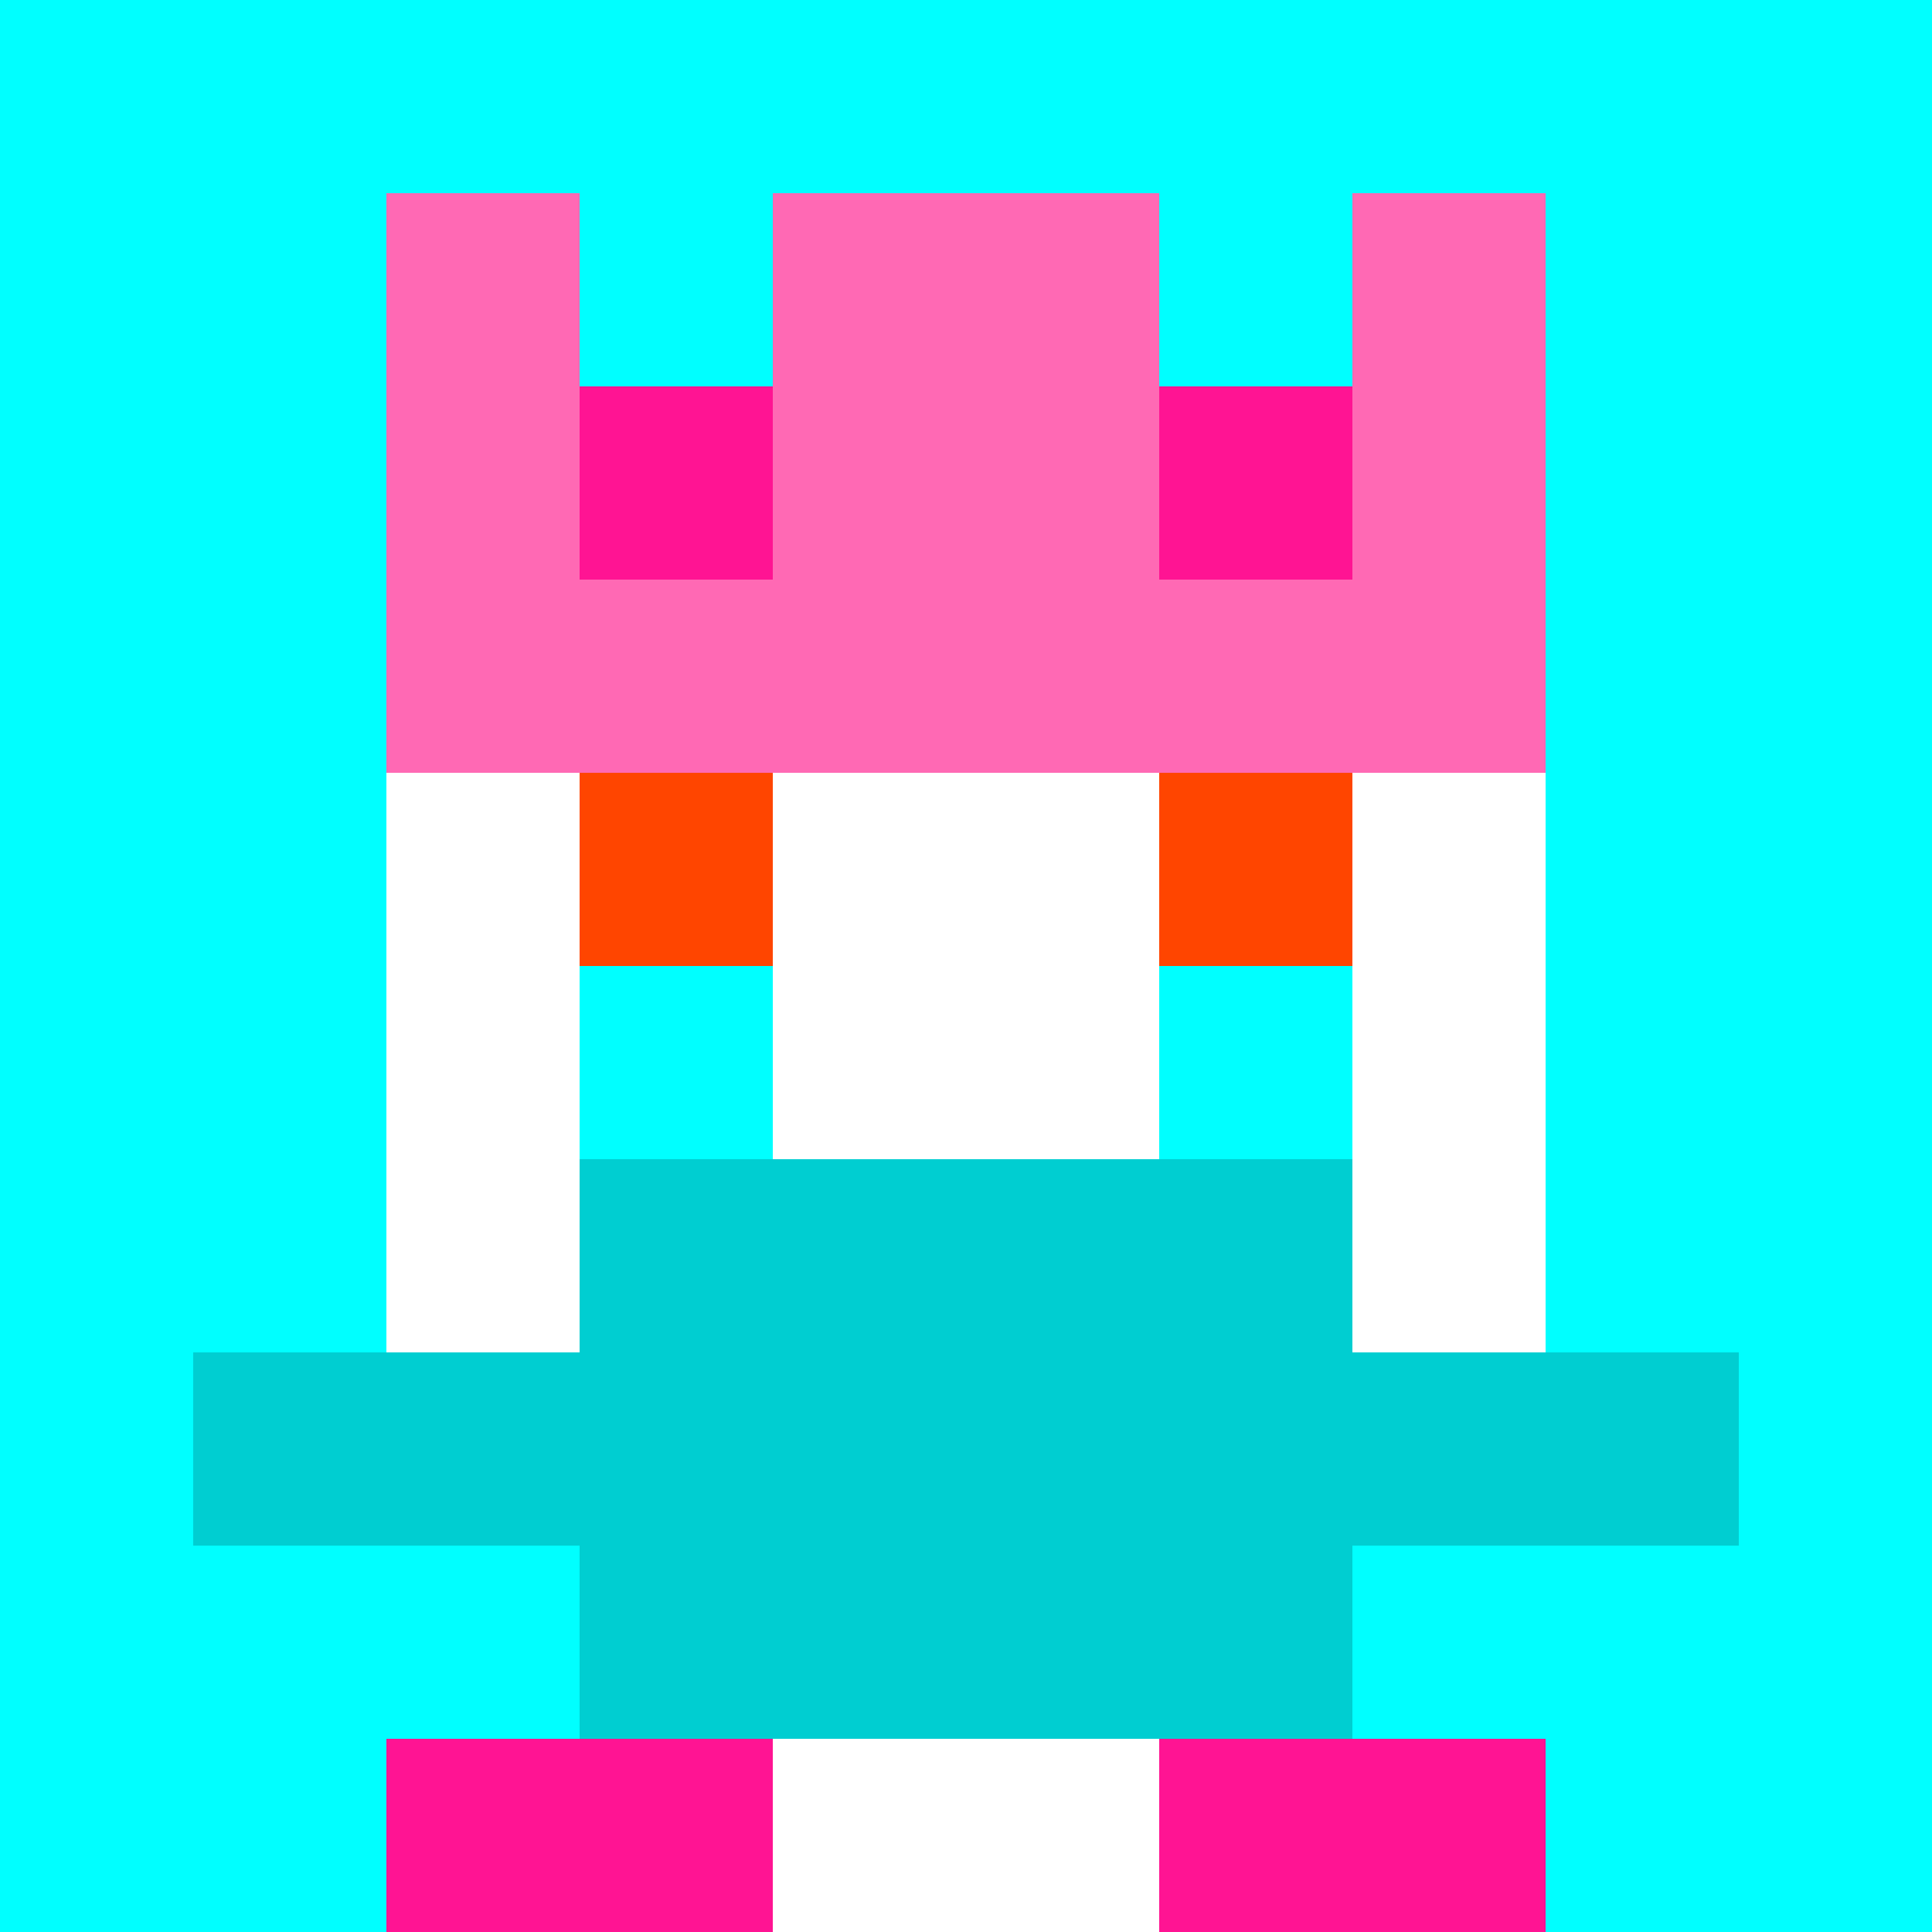 <svg xmlns="http://www.w3.org/2000/svg" version="1.1" width="941" height="941" viewBox="0 0 941 941">
<title>'goose-pfp-royal' by Dmitri Cherniak</title>
<desc>The Goose Is Loose</desc>
<rect width="100%" height="100%" fill="#FFFFFF"/>
<g>
  <g id="0-0">
    <rect x="0" y="0" height="941" width="941" fill="#00FFFF"/>
    <g>
      <rect id="0-0-3-2-4-7" x="282.3" y="188.2" width="376.4" height="658.7" fill="#FFFFFF"/>
      <rect id="0-0-2-3-6-5" x="188.2" y="282.3" width="564.6" height="470.5" fill="#FFFFFF"/>
      <rect id="0-0-4-8-2-2" x="376.4" y="752.8" width="188.2" height="188.2" fill="#FFFFFF"/>
      <rect id="0-0-1-7-8-1" x="94.1" y="658.7" width="752.8" height="94.1" fill="#00CED1"/>
      <rect id="0-0-3-6-4-3" x="282.3" y="564.6" width="376.4" height="282.3" fill="#00CED1"/>
      <rect id="0-0-3-4-1-1" x="282.3" y="376.4" width="94.1" height="94.1" fill="#FF4500"/>
      <rect id="0-0-6-4-1-1" x="564.6" y="376.4" width="94.1" height="94.1" fill="#FF4500"/>
      <rect id="0-0-3-5-1-1" x="282.3" y="470.5" width="94.1" height="94.1" fill="#00FFFF"/>
      <rect id="0-0-6-5-1-1" x="564.6" y="470.5" width="94.1" height="94.1" fill="#00FFFF"/>
      <rect id="0-0-2-1-1-2" x="188.2" y="94.1" width="94.1" height="188.2" fill="#FF69B4"/>
      <rect id="0-0-4-1-2-2" x="376.4" y="94.1" width="188.2" height="188.2" fill="#FF69B4"/>
      <rect id="0-0-7-1-1-2" x="658.7" y="94.1" width="94.1" height="188.2" fill="#FF69B4"/>
      <rect id="0-0-2-2-6-2" x="188.2" y="188.2" width="564.6" height="188.2" fill="#FF69B4"/>
      <rect id="0-0-3-2-1-1" x="282.3" y="188.2" width="94.1" height="94.1" fill="#FF1493"/>
      <rect id="0-0-6-2-1-1" x="564.6" y="188.2" width="94.1" height="94.1" fill="#FF1493"/>
      <rect id="0-0-2-9-2-1" x="188.2" y="846.9" width="188.2" height="94.1" fill="#FF1493"/>
      <rect id="0-0-6-9-2-1" x="564.6" y="846.9" width="188.2" height="94.1" fill="#FF1493"/>
    </g>
  </g>
</g>
</svg>